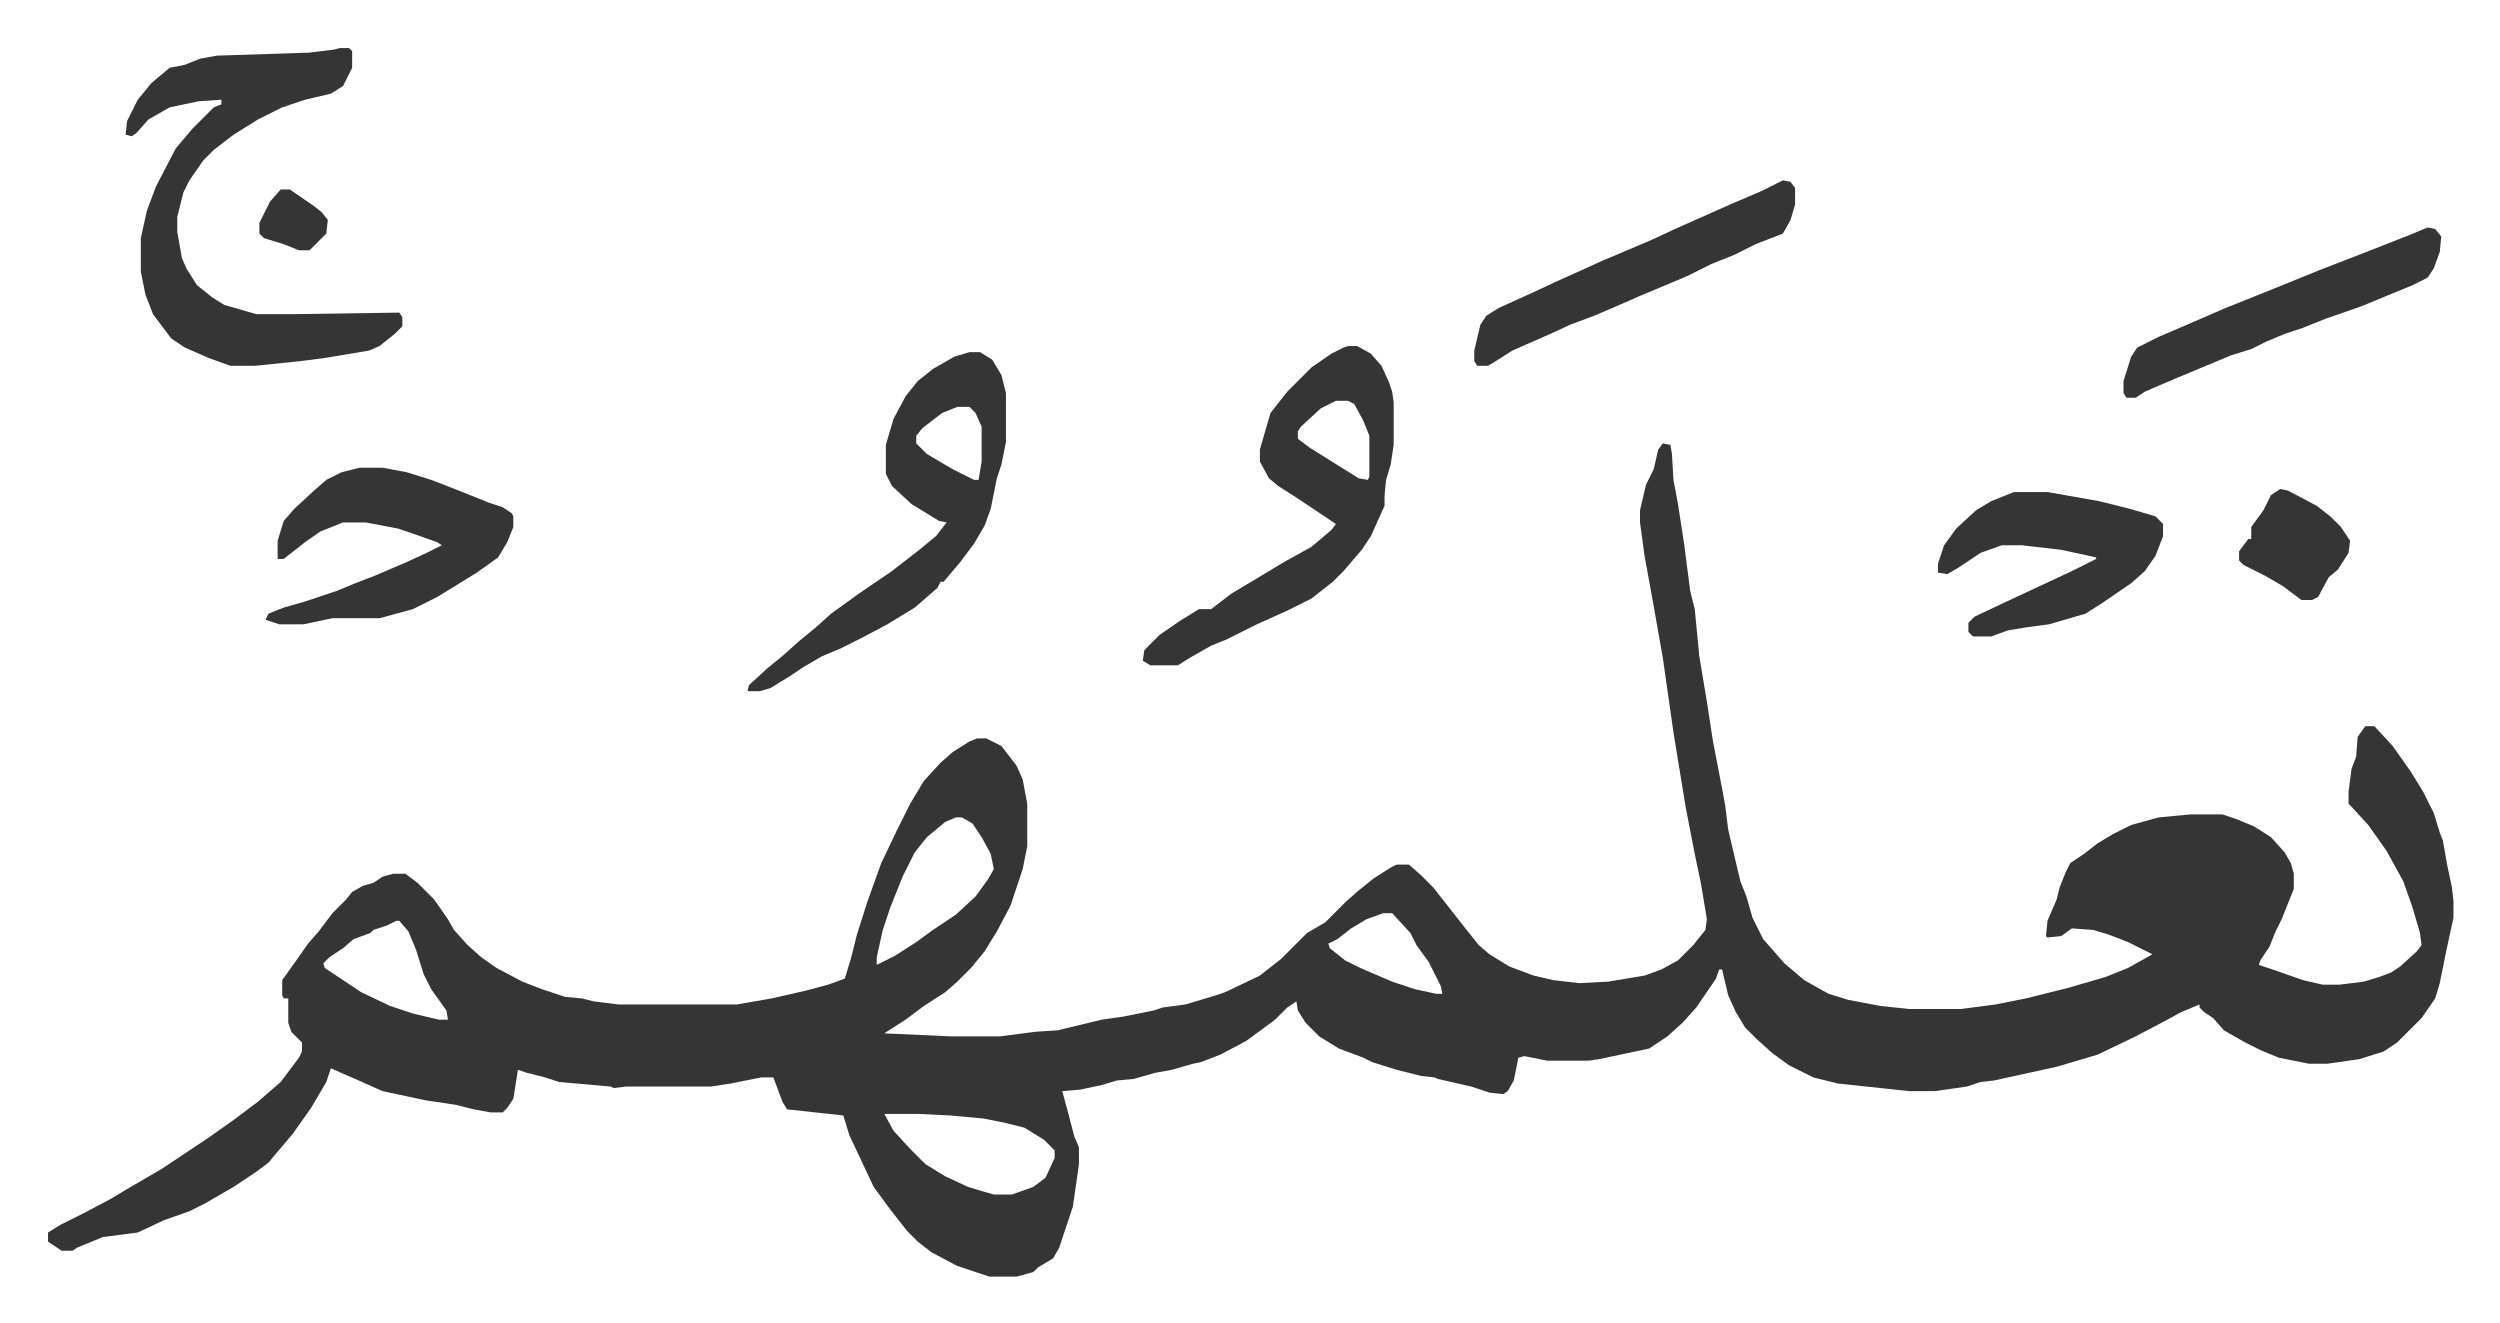 <svg xmlns="http://www.w3.org/2000/svg" viewBox="-31.6 277.4 1644.2 870.2">
    <path fill="#353535" id="rule_normal" d="m1062 569 5 1 1 6 1 17 3 16 4 26 4 31 3 12 3 31 5 30 4 26 6 31 2 11 2 16 4 17 4 17 4 10 4 14 7 14 7 8 7 8 13 11 16 9 13 4 21 4 19 2h34l23-3 20-4 28-7 24-7 15-6 16-9-16-8-13-5-10-3-14-1-7 5-9 1-1-1 1-10 6-14 2-8 4-10 3-6 9-6 9-7 10-6 12-6 18-5 21-2h21l9 3 12 5 11 7 9 10 4 7 2 7v10l-8 20-4 8-4 10-6 9-1 3 9 3 20 7 13 3h11l16-2 10-3 8-3 6-4 11-10 3-4-1-8-5-17-6-17-11-20-12-17-11-12-2-2v-8l2-15 3-8 1-13 5-7h6l12 13 12 17 8 13 7 14 4 13 2 5 3 17 3 14 1 9v11l-5 23-4 20-3 10-9 13-16 16-9 6-16 5-21 3h-12l-20-4-12-5-10-5-14-8-7-8-6-4-3-3v-2l-12 5-11 6-19 10-25 12-27 8-32 7-9 2-9 1-9 3-21 3h-17l-47-5-16-4-16-8-11-8-10-9-8-8-6-10-5-11-4-17h-2l-2 6-13 19-9 10-10 9-12 8-33 7-7 1h-27l-15-3-4 1-3 15-4 7-3 2-9-1-12-4-22-5-2-1-9-1-16-4-16-5-6-3-16-6-13-8-9-9-5-8-1-6-6 4-8 8-19 14-17 9-13 5-5 1-14 4-11 2-14 4-11 1-10 3-14 3-12 1 3 11 5 19 3 7v11l-4 28-6 18-3 9-4 7-10 6-3 3-11 3h-18l-21-7-17-9-9-7-7-7-11-14-11-15-16-34-4-13-37-4-3-5-6-16h-8l-20 4-13 2h-56l-8 1-2-1-34-3-9-3-12-3-6-2-3 19-4 6-3 3h-8l-11-2-12-3-20-3-28-6-18-8-16-7-3 9-10 17-12 17-11 13-5 6-8 6-15 10-19 11-10 5-17 6-17 8-23 3-17 7-3 2H9l-9-6v-6l8-5 16-8 17-9 10-6 24-14 15-10 15-10 17-12 16-12 15-13 12-16 2-4v-6l-7-7-2-6v-16h-3l-1-2v-10l10-14 7-10 7-8 9-12 9-9 4-5 7-4 7-2 6-4 7-2h8l8 6 11 11 9 13 4 7 9 10 9 8 10 7 17 9 13 5 15 5 11 1 8 2 16 2h78l23-4 22-5 15-4 11-4 4-13 4-16 7-22 9-25 11-23 8-16 9-15 11-12 8-7 11-7 5-2h6l10 5 10 13 4 9 3 16v28l-3 15-8 24-9 17-8 13-9 11-9 9-8 7-14 9-12 9-11 7-3 2 44 2h32l23-3 15-1 29-7 14-2 20-4 6-2 15-2 20-6 6-2 23-11 14-11 5-5 12-12 12-7 14-14 8-7 10-8 11-7 4-2h8l8 7 8 8 11 14 11 14 8 10 7 6 13 8 16 6 13 3 17 2 19-1 24-4 11-4 11-6 10-10 8-10 1-7-4-24-4-19-6-31-8-49-7-49-6-34-6-33-3-22v-8l4-17 5-10 3-13zM597 815l-7 3-12 10-8 10-8 16-8 20-5 15-4 18v5l12-6 14-9 11-8 15-10 13-12 8-11 4-7-2-10-6-11-6-9-7-4zm281 63-11 4-10 6-9 7-6 3 1 3 10 8 10 5 21 9 15 5 14 3h4l-1-5-8-16-8-11-4-8-12-13zm-649 5-6 3-9 3-2 2-11 4-7 6-9 6-4 4 1 3 24 16 19 9 15 5 17 4h6l-1-6-10-14-5-10-5-16-5-12-6-7zm321 127 6 11 11 12 10 10 13 8 15 7 10 3 7 2h12l14-5 8-6 6-13v-5l-7-7-13-8-12-3-15-3-22-2-21-1zM192 309h6l2 2v11l-6 12-8 5-17 4-15 5-16 8-16 10-13 10-7 7-9 13-4 8-4 16v10l3 17 3 7 7 11 10 8 8 5 14 4 7 2h25l69-1 2 3v6l-5 5-10 8-7 3-30 5-16 2-29 3h-16l-14-5-16-7-9-6-12-16-5-13-3-15v-22l4-18 6-16 13-25 11-13 14-14 5-2v-3l-15 1-19 4-14 8-8 9-3 2-4-1 1-9 7-14 9-11 12-10 10-2 10-4 11-2 61-2 16-2z"/>
    <path fill="#353535" id="rule_normal" d="M855 505h6l9 5 7 8 5 11 2 6 1 7v28l-2 13-3 10-1 10v7l-9 20-6 9-12 14-7 7-14 11-16 8-20 9-20 10-10 4-14 8-8 5h-18l-5-3 1-7 10-10 13-9 13-8h8l13-10 20-12 15-9 18-10 13-11 3-4-27-18-11-7-6-5-6-11v-8l7-24 11-14 16-16 13-9 8-4zm-8 36-10 5-13 12-2 3v5l8 6 16 10 16 10 6 1 1-2v-27l-4-10-6-11-4-2zm-241-32h7l8 5 6 10 3 12v32l-3 15-3 9-4 20-4 11-7 12-9 12-11 13h-2l-2 4-15 13-18 11-17 9-14 7-12 5-12 7-9 6-13 8-7 2h-8l1-4 12-11 11-9 10-9 11-9 10-9 18-13 22-15 18-14 11-9 7-9-5-1-18-11-13-12-4-8v-19l5-17 8-15 8-10 10-8 14-8zm-8 36-10 4-13 10-4 5v5l7 7 17 10 14 7h3l2-12v-23l-4-9-4-4zm-393 40h15l16 3 16 5 18 7 20 8 9 3 6 4 1 2v7l-4 10-6 10-14 10-26 16-16 8-22 6h-31l-19 4h-16l-9-3 2-4 10-4 14-4 21-7 12-5 13-5 21-9 13-6 10-5-3-2-17-6-9-3-21-4h-15l-15 6-10 7-14 11h-4v-12l4-13 7-8 13-12 8-7 10-5zm1088 16h22l34 6 20 5 17 5 5 5v8l-5 13-7 10-9 8-19 13-11 7-24 7-15 2-12 2-11 4h-12l-3-3v-6l4-4 19-9 15-7 30-14 16-8v-1l-23-5-26-3h-13l-14 5-15 10-7 4-6-1v-6l4-12 8-11 13-12 10-6zm-152-205 5 1 3 4v11l-3 10-5 9-18 7-14 7-15 6-16 8-31 13-16 7-14 6-16 6-13 6-25 11-11 7-5 3h-7l-2-3v-7l4-17 4-6 8-5 22-10 15-7 20-9 11-5 33-14 15-7 36-16 21-9zm424 31 5 1 4 5-1 10-4 11-4 6-10 5-34 14-23 8-15 6-12 4-12 5-10 5-13 4-12 5-24 10-21 9-6 4h-6l-2-3v-8l5-16 4-6 14-7 21-9 23-10 30-12 32-13 31-12 28-11zm-97 172 5 1 19 10 9 7 7 7 6 9-1 8-7 11-6 5-7 13-4 2h-7l-12-9-12-7-14-7-3-3v-6l6-8h2v-8l8-11 5-10zM153 402h6l16 11 5 4 4 5-1 9-11 11h-7l-10-4-13-4-3-3v-7l7-14z"/>
</svg>
